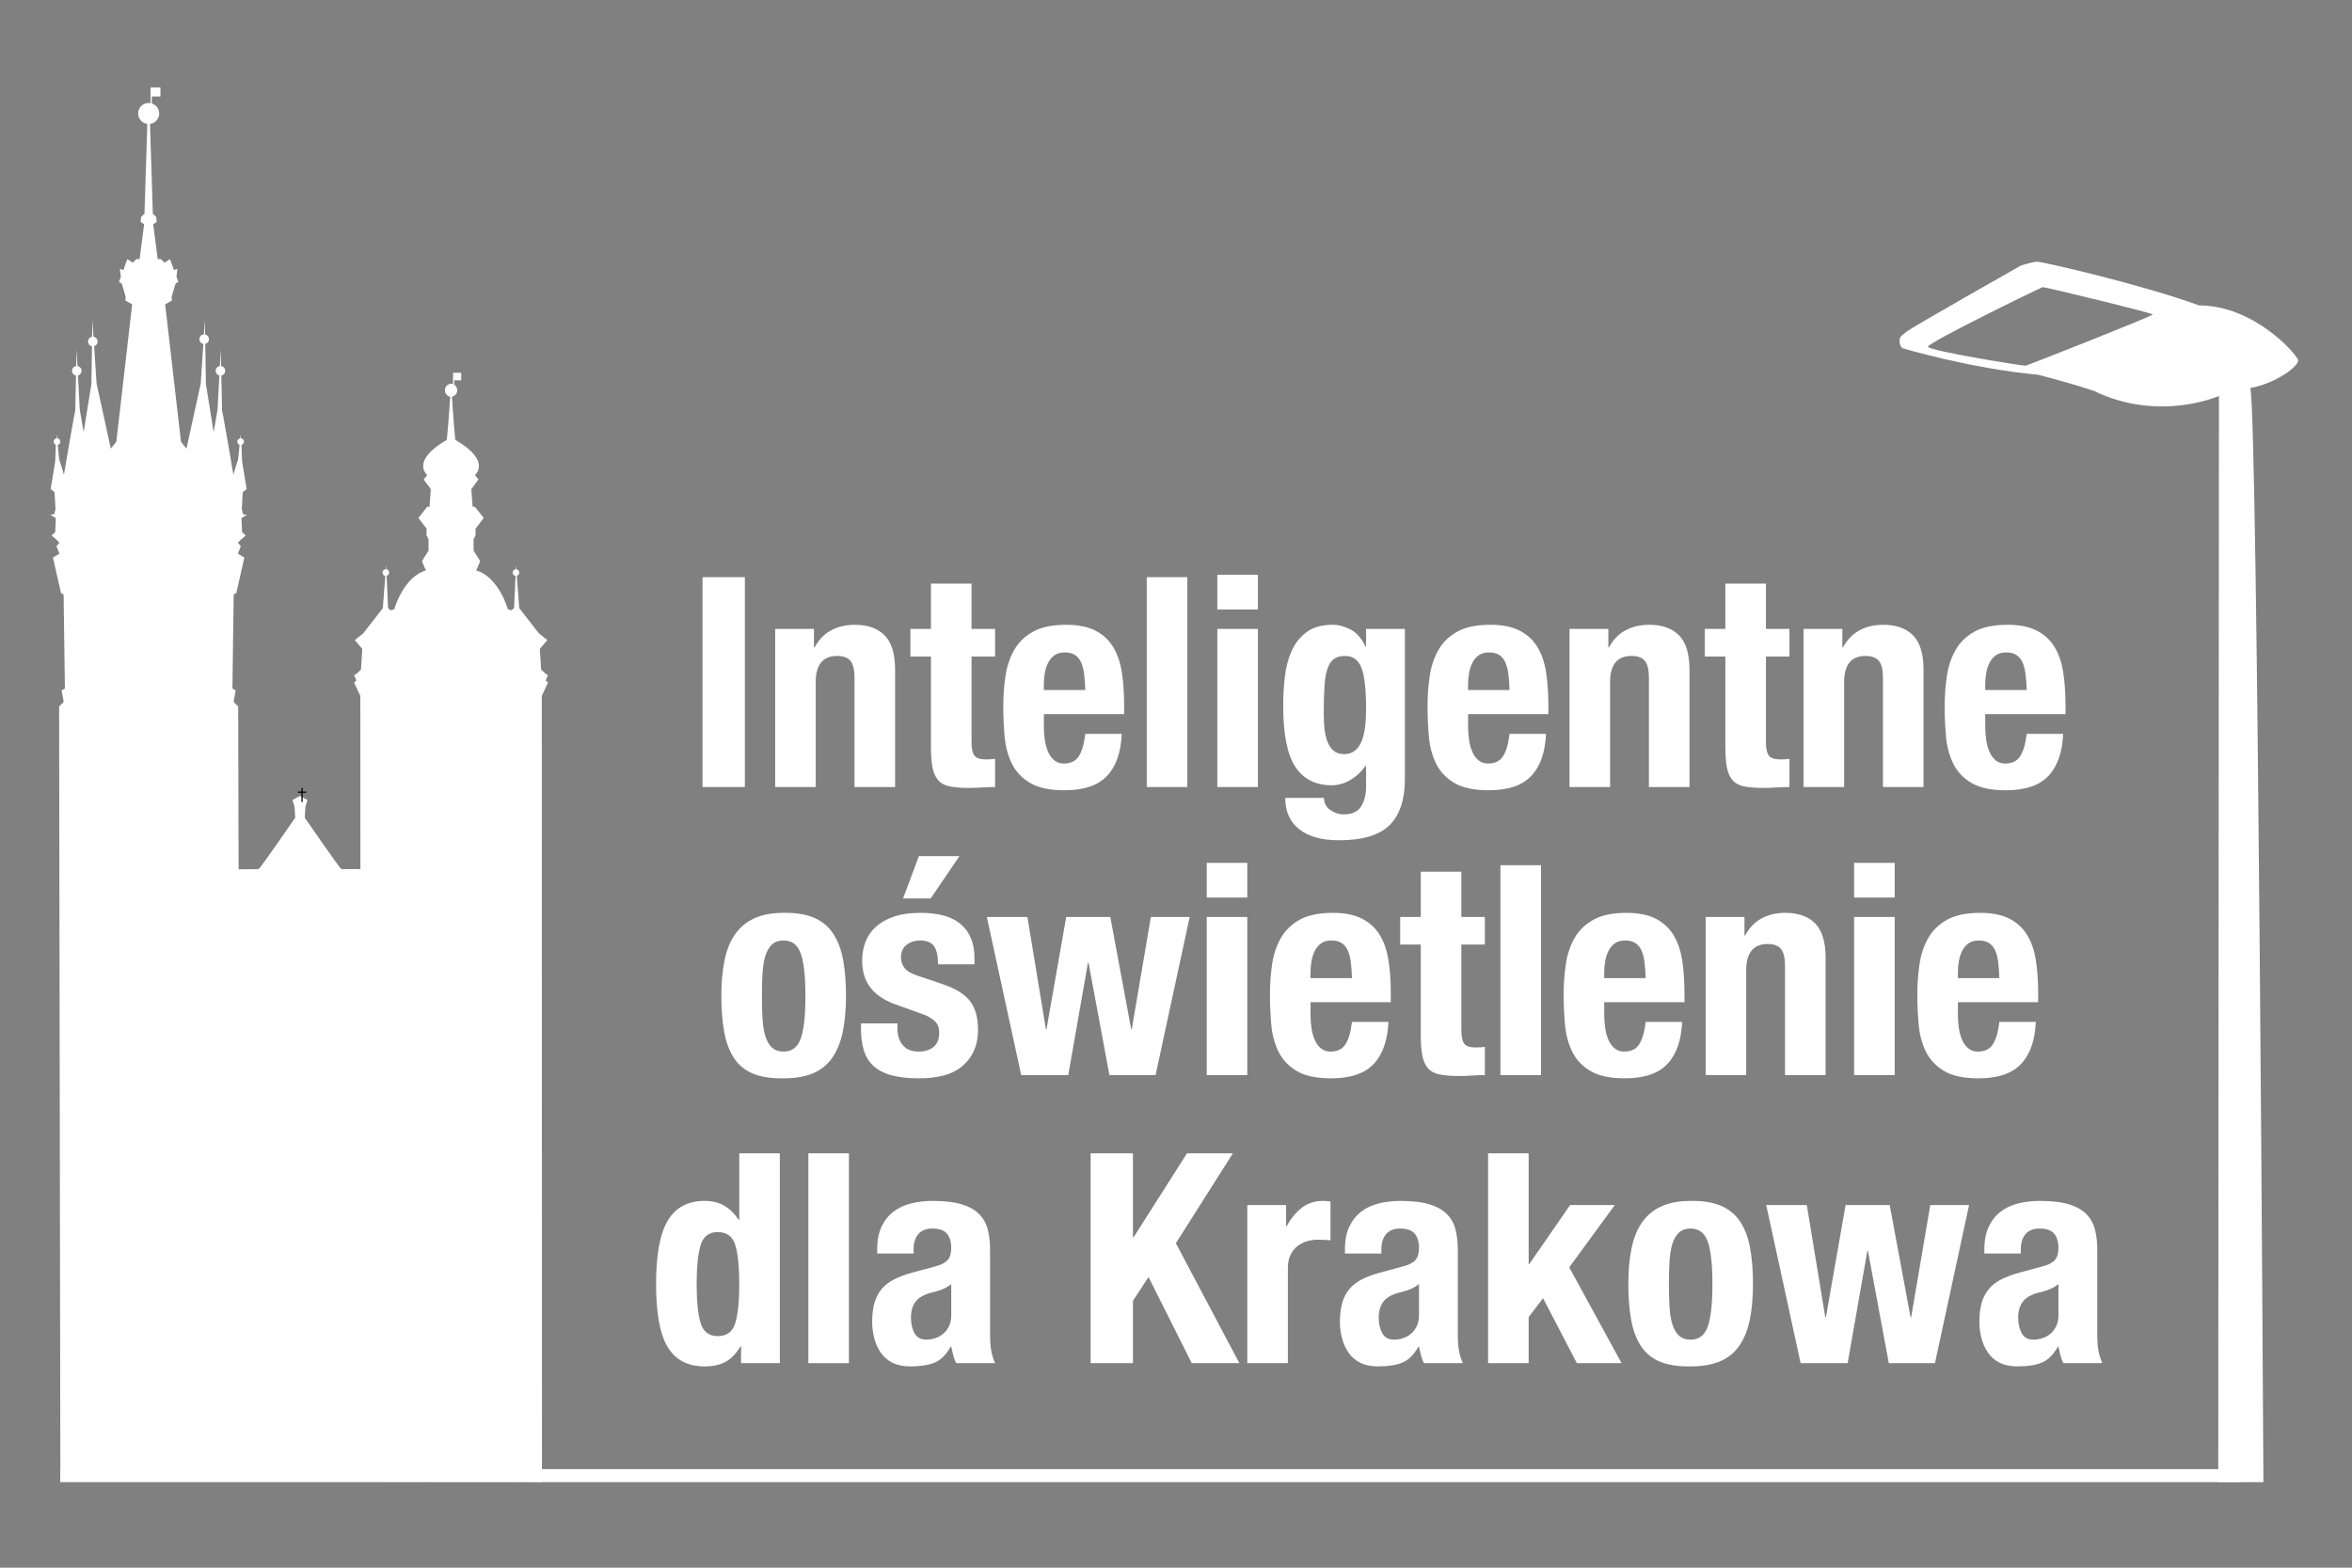 <?xml version="1.0" encoding="UTF-8"?>
<!DOCTYPE svg PUBLIC "-//W3C//DTD SVG 1.1//EN" "http://www.w3.org/Graphics/SVG/1.1/DTD/svg11.dtd">
<svg version="1.1" xmlns="http://www.w3.org/2000/svg" xmlns:xlink="http://www.w3.org/1999/xlink" x="0" y="0" width="480" height="320" viewBox="0, 0, 480, 320">
  <rect x="0" y="0" width="480" height="320" fill="#808080" stroke="none"/>
  <g id="Layer_1">
    <path d="M96.67,144.178" fill-opacity="0" stroke="#000000" stroke-width="1"/>
    <path d="M30.338,25.318 C29.15,25.318 28.187,24.355 28.187,23.167 C28.187,21.979 29.15,21.016 30.338,21.016 C31.526,21.016 32.489,21.979 32.489,23.167 C32.489,24.355 31.526,25.318 30.338,25.318 z" fill="#FFFFFF"/>
    <path d="M12.319,302.307 L12.063,144.215 L12.997,143.282 L12.585,140.931 L13.245,140.535 L12.981,121.33 L12.453,121.066 L10.803,113.807 L12.123,113.015 L11.529,111.497 L12.123,110.771 L11.529,110.177 L10.539,109.319 L11.265,108.593 L11.397,105.755 L10.275,105.095 L11.067,104.963 L11.331,103.908 L11.133,100.476 L10.341,99.816 L11.265,94.206 L11.397,90.774 L11.595,88.662 C11.595,88.662 12.057,93.942 12.123,93.942 C12.189,93.942 13.047,96.912 13.047,96.912 L14.169,90.312 L15.159,84.769 L15.357,83.845 L15.621,71.305 L16.281,83.647 L17.073,88.2 L18.657,78.367 L18.855,65.3 L19.712,78.301 L22.616,91.566 L23.738,90.18 L26.972,62.132 L25.586,61.34 L25.652,60.614 L24.86,57.908 L24.266,57.512 L24.662,56.522 L24.464,54.872 L25.19,55.136 L25.454,54.344 L25.982,52.893 L27.104,53.618 L27.83,52.893 L28.49,52.893 L29.414,45.765 L28.688,45.303 L28.82,44.247 L29.48,43.653 C29.48,43.653 30.074,25.174 30.074,25.108 C30.074,25.042 30.338,21.016 30.338,21.016 C30.338,21.016 30.602,25.042 30.602,25.108 C30.602,25.174 31.196,43.653 31.196,43.653 L31.856,44.247 L31.988,45.303 L31.262,45.765 L32.186,52.893 L32.846,52.893 L33.572,53.618 L34.694,52.893 L35.222,54.344 L35.486,55.136 L36.212,54.872 L36.014,56.522 L36.409,57.512 L35.816,57.908 L35.024,60.614 L35.09,61.34 L33.704,62.132 L36.937,90.18 L38.059,91.566 L40.963,78.301 L41.821,65.3 L42.019,78.367 L43.603,88.2 L44.395,83.647 L45.055,71.305 L45.319,83.845 L45.517,84.769 L46.507,90.312 L47.629,96.912 C47.629,96.912 48.487,93.942 48.553,93.942 C48.619,93.942 49.081,88.662 49.081,88.662 L49.279,90.774 L49.411,94.206 L50.335,99.816 L49.543,100.476 L49.345,103.908 L49.609,104.963 L50.401,105.095 L49.279,105.755 L49.411,108.593 L50.137,109.319 L49.147,110.177 L48.553,110.771 L49.147,111.497 L48.553,113.015 L49.873,113.807 L48.223,121.066 L47.695,121.33 L47.431,140.535 L48.091,140.931 L47.679,143.282 L48.612,144.215 L48.695,177.444 L52.756,177.407 C53.034,177.407 60.251,166.904 60.251,166.904 L60.112,164.683 L59.695,163.296 L61.222,162.463 L62.749,163.296 L62.332,164.683 L62.194,166.904 C62.194,166.904 69.41,177.407 69.688,177.407 L73.553,177.393 L73.535,142.043 L72.269,139.328 L72.736,138.887 L72.269,137.786 L72.802,137.493 L73.668,136.686 L73.935,132.429 L72.403,130.668 L74.135,129.274 L78.131,124.136 L78.797,115.33 L79.197,124.136 L79.73,124.577 L80.463,124.357 C80.463,124.357 82.261,117.825 86.924,116.431 C86.458,115.477 86.125,114.523 86.125,114.523 L87.457,112.394 L87.457,110.046 L87.057,109.312 L87.057,107.918 L85.392,105.716 L87.191,103.441 L87.657,103.441 L87.923,99.845 L86.458,97.864 L87.191,96.983 C87.191,96.983 83.66,94.121 91.187,89.791 C91.52,86.782 92.053,78.343 92.053,78.343 C92.053,78.343 92.586,86.782 92.919,89.791 C100.446,94.121 96.916,96.983 96.916,96.983 L97.649,97.864 L96.183,99.845 L96.45,103.441 L96.916,103.441 L98.714,105.716 L97.049,107.918 L97.049,109.312 L96.649,110.046 L96.649,112.394 L97.982,114.523 C97.982,114.523 97.649,115.477 97.182,116.431 C101.845,117.825 103.644,124.357 103.644,124.357 L104.376,124.577 L104.909,124.136 L105.309,115.33 L105.975,124.136 L109.972,129.274 L111.704,130.668 L110.172,132.429 L110.438,136.686 L111.304,137.493 L111.837,137.786 L111.371,138.887 L111.837,139.328 L110.571,142.043 L110.607,302.535 L107.245,302.448 L12.319,302.307 z" fill="#FFFFFF"/>
    <path d="M18.947,70.693 C18.408,70.693 17.971,70.256 17.971,69.716 C17.971,69.177 18.408,68.74 18.947,68.74 C19.486,68.74 19.924,69.177 19.924,69.716 C19.924,70.256 19.486,70.693 18.947,70.693 z" fill="#FFFFFF"/>
    <path d="M15.669,76.669 C15.13,76.669 14.693,76.232 14.693,75.693 C14.693,75.153 15.13,74.716 15.669,74.716 C16.209,74.716 16.646,75.153 16.646,75.693 C16.646,76.232 16.209,76.669 15.669,76.669 z" fill="#FFFFFF"/>
    <path d="M41.67,70.211 C41.131,70.211 40.693,69.774 40.693,69.234 C40.693,68.695 41.131,68.258 41.67,68.258 C42.209,68.258 42.647,68.695 42.647,69.234 C42.647,69.774 42.209,70.211 41.67,70.211 z" fill="#FFFFFF"/>
    <path d="M44.989,76.669 C44.449,76.669 44.012,76.232 44.012,75.693 C44.012,75.153 44.449,74.716 44.989,74.716 C45.528,74.716 45.965,75.153 45.965,75.693 C45.965,76.232 45.528,76.669 44.989,76.669 z" fill="#FFFFFF"/>
    <path d="M11.636,90.835 C11.259,90.835 10.953,90.529 10.953,90.152 C10.953,89.775 11.259,89.469 11.636,89.469 C12.014,89.469 12.319,89.775 12.319,90.152 C12.319,90.529 12.014,90.835 11.636,90.835 z" fill="#FFFFFF"/>
    <path d="M48.712,89.602 C49.016,89.378 49.444,89.444 49.667,89.748 C49.89,90.052 49.825,90.479 49.521,90.702 C49.217,90.926 48.789,90.86 48.566,90.556 C48.343,90.252 48.408,89.825 48.712,89.602 z" fill="#FFFFFF"/>
    <path d="M104.891,116.322 C105.195,116.099 105.623,116.164 105.846,116.468 C106.069,116.772 106.004,117.2 105.7,117.423 C105.396,117.647 104.969,117.581 104.745,117.277 C104.522,116.973 104.587,116.546 104.891,116.322 z" fill="#FFFFFF"/>
    <path d="M79.145,116.322 C78.841,116.099 78.414,116.164 78.19,116.468 C77.967,116.772 78.032,117.2 78.336,117.423 C78.64,117.647 79.068,117.581 79.291,117.277 C79.515,116.973 79.449,116.546 79.145,116.322 z" fill="#FFFFFF"/>
    <path d="M92.053,80.99 C91.361,80.99 90.799,80.397 90.799,79.666 C90.799,78.935 91.361,78.342 92.053,78.342 C92.746,78.342 93.307,78.935 93.307,79.666 C93.307,80.397 92.746,80.99 92.053,80.99 z" fill="#FFFFFF"/>
    <g>
      <path d="M61.144,162.402 L61.144,155.532" fill="#FFFFFF"/>
      <path d="M63.267,157.922 L59.177,157.922" fill="#FFFFFF"/>
    </g>
    <path d="M58.675,158.29 L63.769,158.132" fill="#FFFFFF"/>
    <path d="M-12.804,280.956" fill="#000000"/>
    <path d="M141.17,205.821" fill="#000000"/>
    <path d="M415.795,53.423 C416.877,53.423 437.25,58.11 448.788,62.347 C460.056,62.347 468.62,72.263 468.98,73.435 C469.341,74.606 464.654,78.212 459.245,79.204 C460.777,84.342 461.92,302.535 461.92,302.535 L452.706,302.535 L452.845,80.826 C452.845,80.826 440.675,86.235 427.424,79.835 C423.277,78.393 418.319,77.131 415.976,76.5 C402.184,75.238 388.301,71.091 388.301,71.091 C388.301,71.091 387.67,70.73 387.67,69.649 C387.67,68.567 388.121,68.567 389.023,67.756 C389.924,66.944 412.37,54.234 412.37,54.234 C412.37,54.234 414.714,53.423 415.795,53.423 z M416.899,58.608 C416.534,58.658 393.371,69.966 393.461,70.778 C393.551,71.589 412.966,74.725 413.383,74.654 C413.8,74.583 439.296,64.527 439.344,64.197 C439.381,63.9 417.263,58.558 416.899,58.608 z" fill="#FFFFFF"/>
    <path d="M143.372,160.652 L152.012,160.652 L152.012,117.812 L143.372,117.812 z" fill="#FFFFFF"/>
    <path d="M158.192,128.372 L158.192,160.652 L166.472,160.652 L166.472,139.232 Q166.472,133.892 170.852,133.892 Q172.712,133.892 173.552,134.882 Q174.392,135.872 174.392,138.392 L174.392,160.652 L182.672,160.652 L182.672,136.712 Q182.672,131.852 180.542,129.692 Q178.412,127.532 174.452,127.532 Q171.752,127.532 169.652,128.642 Q167.552,129.752 166.232,132.152 L166.112,132.152 L166.112,128.372 z" fill="#FFFFFF"/>
    <path d="M189.992,119.132 L189.992,128.372 L185.792,128.372 L185.792,134.012 L189.992,134.012 L189.992,152.492 Q189.992,154.952 190.292,156.572 Q190.592,158.192 191.402,159.182 Q192.212,160.172 193.742,160.502 Q195.272,160.832 197.672,160.832 Q199.112,160.832 200.402,160.742 Q201.692,160.652 203.072,160.652 L203.072,154.892 Q202.652,154.952 202.172,154.982 Q201.692,155.012 201.212,155.012 Q199.412,155.012 198.842,154.202 Q198.272,153.392 198.272,151.472 L198.272,134.012 L203.072,134.012 L203.072,128.372 L198.272,128.372 L198.272,119.132 z" fill="#FFFFFF"/>
    <path d="M221.492,140.852 L213.032,140.852 L213.032,139.592 Q213.032,138.452 213.242,137.312 Q213.452,136.172 213.932,135.242 Q214.412,134.312 215.222,133.742 Q216.032,133.172 217.292,133.172 Q218.552,133.172 219.362,133.682 Q220.172,134.192 220.622,135.182 Q221.072,136.172 221.252,137.582 Q221.432,138.992 221.492,140.852 z M213.032,145.772 L229.412,145.772 L229.412,143.912 Q229.412,140.192 228.932,137.162 Q228.452,134.132 227.132,132.002 Q225.812,129.872 223.502,128.702 Q221.192,127.532 217.592,127.532 Q213.392,127.532 210.872,128.912 Q208.352,130.292 207.002,132.632 Q205.652,134.972 205.202,137.972 Q204.752,140.972 204.752,144.212 Q204.752,147.272 205.022,150.332 Q205.292,153.392 206.492,155.852 Q207.692,158.312 210.212,159.812 Q212.732,161.312 217.232,161.312 Q223.172,161.312 225.932,158.372 Q228.692,155.432 228.932,149.792 L221.492,149.792 Q221.132,152.852 220.172,154.352 Q219.212,155.852 217.112,155.852 Q215.972,155.852 215.192,155.222 Q214.412,154.592 213.932,153.542 Q213.452,152.492 213.242,151.142 Q213.032,149.792 213.032,148.352 z" fill="#FFFFFF"/>
    <path d="M234.032,117.812 L234.032,160.652 L242.312,160.652 L242.312,117.812 z" fill="#FFFFFF"/>
    <path d="M248.432,117.332 L248.432,124.412 L256.712,124.412 L256.712,117.332 z M248.432,128.372 L248.432,160.652 L256.712,160.652 L256.712,128.372 z" fill="#FFFFFF"/>
    <path d="M270.152,145.532 Q270.152,142.292 270.302,140.042 Q270.452,137.792 270.932,136.442 Q271.412,135.092 272.252,134.492 Q273.092,133.892 274.472,133.892 Q276.932,133.892 277.862,136.352 Q278.792,138.812 278.792,144.692 Q278.792,146.732 278.582,148.442 Q278.372,150.152 277.862,151.352 Q277.352,152.552 276.482,153.242 Q275.612,153.932 274.292,153.932 Q272.972,153.932 272.162,153.242 Q271.352,152.552 270.902,151.382 Q270.452,150.212 270.302,148.712 Q270.152,147.212 270.152,145.532 z M286.712,128.372 L278.792,128.372 L278.792,131.972 L278.672,131.972 Q277.472,129.452 275.612,128.492 Q273.752,127.532 272.012,127.532 Q268.652,127.532 266.642,129.032 Q264.632,130.532 263.582,132.902 Q262.532,135.272 262.202,138.212 Q261.872,141.152 261.872,143.972 Q261.872,152.792 264.362,156.542 Q266.852,160.292 271.772,160.292 Q273.752,160.292 275.582,159.212 Q277.412,158.132 278.672,156.332 L278.792,156.332 L278.792,160.592 Q278.792,162.992 277.772,164.612 Q276.752,166.232 274.232,166.232 Q273.452,166.232 272.762,165.992 Q272.072,165.752 271.472,165.332 Q270.212,164.432 270.212,162.872 L262.292,162.872 Q262.292,167.012 265.142,169.262 Q267.992,171.512 273.272,171.512 Q280.532,171.512 283.622,168.392 Q286.712,165.272 286.712,159.032 z" fill="#FFFFFF"/>
    <path d="M308.072,140.852 L299.612,140.852 L299.612,139.592 Q299.612,138.452 299.822,137.312 Q300.032,136.172 300.512,135.242 Q300.992,134.312 301.802,133.742 Q302.612,133.172 303.872,133.172 Q305.132,133.172 305.942,133.682 Q306.752,134.192 307.202,135.182 Q307.652,136.172 307.832,137.582 Q308.012,138.992 308.072,140.852 z M299.612,145.772 L315.992,145.772 L315.992,143.912 Q315.992,140.192 315.512,137.162 Q315.032,134.132 313.712,132.002 Q312.392,129.872 310.082,128.702 Q307.772,127.532 304.172,127.532 Q299.972,127.532 297.452,128.912 Q294.932,130.292 293.582,132.632 Q292.232,134.972 291.782,137.972 Q291.332,140.972 291.332,144.212 Q291.332,147.272 291.602,150.332 Q291.872,153.392 293.072,155.852 Q294.272,158.312 296.792,159.812 Q299.312,161.312 303.812,161.312 Q309.752,161.312 312.512,158.372 Q315.272,155.432 315.512,149.792 L308.072,149.792 Q307.712,152.852 306.752,154.352 Q305.792,155.852 303.692,155.852 Q302.552,155.852 301.772,155.222 Q300.992,154.592 300.512,153.542 Q300.032,152.492 299.822,151.142 Q299.612,149.792 299.612,148.352 z" fill="#FFFFFF"/>
    <path d="M320.312,128.372 L320.312,160.652 L328.592,160.652 L328.592,139.232 Q328.592,133.892 332.972,133.892 Q334.832,133.892 335.672,134.882 Q336.512,135.872 336.512,138.392 L336.512,160.652 L344.792,160.652 L344.792,136.712 Q344.792,131.852 342.662,129.692 Q340.532,127.532 336.572,127.532 Q333.872,127.532 331.772,128.642 Q329.672,129.752 328.352,132.152 L328.232,132.152 L328.232,128.372 z" fill="#FFFFFF"/>
    <path d="M352.112,119.132 L352.112,128.372 L347.912,128.372 L347.912,134.012 L352.112,134.012 L352.112,152.492 Q352.112,154.952 352.412,156.572 Q352.712,158.192 353.522,159.182 Q354.332,160.172 355.862,160.502 Q357.392,160.832 359.792,160.832 Q361.232,160.832 362.522,160.742 Q363.812,160.652 365.192,160.652 L365.192,154.892 Q364.772,154.952 364.292,154.982 Q363.812,155.012 363.332,155.012 Q361.532,155.012 360.962,154.202 Q360.392,153.392 360.392,151.472 L360.392,134.012 L365.192,134.012 L365.192,128.372 L360.392,128.372 L360.392,119.132 z" fill="#FFFFFF"/>
    <path d="M368.072,128.372 L368.072,160.652 L376.352,160.652 L376.352,139.232 Q376.352,133.892 380.732,133.892 Q382.592,133.892 383.432,134.882 Q384.272,135.872 384.272,138.392 L384.272,160.652 L392.552,160.652 L392.552,136.712 Q392.552,131.852 390.422,129.692 Q388.292,127.532 384.332,127.532 Q381.632,127.532 379.532,128.642 Q377.432,129.752 376.112,132.152 L375.992,132.152 L375.992,128.372 z" fill="#FFFFFF"/>
    <path d="M413.612,140.852 L405.152,140.852 L405.152,139.592 Q405.152,138.452 405.362,137.312 Q405.572,136.172 406.052,135.242 Q406.532,134.312 407.342,133.742 Q408.152,133.172 409.412,133.172 Q410.672,133.172 411.482,133.682 Q412.292,134.192 412.742,135.182 Q413.192,136.172 413.372,137.582 Q413.552,138.992 413.612,140.852 z M405.152,145.772 L421.532,145.772 L421.532,143.912 Q421.532,140.192 421.052,137.162 Q420.572,134.132 419.252,132.002 Q417.932,129.872 415.622,128.702 Q413.312,127.532 409.712,127.532 Q405.512,127.532 402.992,128.912 Q400.472,130.292 399.122,132.632 Q397.772,134.972 397.322,137.972 Q396.872,140.972 396.872,144.212 Q396.872,147.272 397.142,150.332 Q397.412,153.392 398.612,155.852 Q399.812,158.312 402.332,159.812 Q404.852,161.312 409.352,161.312 Q415.292,161.312 418.052,158.372 Q420.812,155.432 421.052,149.792 L413.612,149.792 Q413.252,152.852 412.292,154.352 Q411.332,155.852 409.232,155.852 Q408.092,155.852 407.312,155.222 Q406.532,154.592 406.052,153.542 Q405.572,152.492 405.362,151.142 Q405.152,149.792 405.152,148.352 z" fill="#FFFFFF"/>
    <path d="M155.492,203.312 Q155.492,200.852 155.612,198.752 Q155.732,196.652 156.182,195.152 Q156.632,193.652 157.532,192.812 Q158.432,191.972 159.932,191.972 Q162.452,191.972 163.412,194.612 Q164.372,197.252 164.372,203.312 Q164.372,209.372 163.412,212.012 Q162.452,214.652 159.932,214.652 Q158.432,214.652 157.532,213.812 Q156.632,212.972 156.182,211.472 Q155.732,209.972 155.612,207.872 Q155.492,205.772 155.492,203.312 z M147.212,203.312 Q147.212,207.512 147.812,210.722 Q148.412,213.932 149.852,216.062 Q151.292,218.192 153.752,219.182 Q156.212,220.172 159.932,220.112 Q163.472,220.112 165.902,219.092 Q168.332,218.072 169.832,215.942 Q171.332,213.812 171.992,210.632 Q172.652,207.452 172.652,203.312 Q172.652,199.052 172.052,195.872 Q171.452,192.692 170.012,190.532 Q168.572,188.372 166.112,187.322 Q163.652,186.272 159.932,186.332 Q156.392,186.332 153.962,187.442 Q151.532,188.552 150.032,190.682 Q148.532,192.812 147.872,195.992 Q147.212,199.172 147.212,203.312 z" fill="#FFFFFF"/>
    <path d="M183.152,209.972 Q183.152,212.072 184.262,213.362 Q185.372,214.652 187.472,214.652 Q189.392,214.652 190.532,213.692 Q191.672,212.732 191.672,210.812 Q191.672,209.252 190.772,208.442 Q189.872,207.632 188.672,207.152 L182.852,205.052 Q179.432,203.852 177.692,201.662 Q175.952,199.472 175.952,196.052 Q175.952,194.072 176.612,192.302 Q177.272,190.532 178.712,189.212 Q180.152,187.892 182.402,187.112 Q184.652,186.332 187.832,186.332 Q193.472,186.332 196.172,188.732 Q198.872,191.132 198.872,195.512 L198.872,196.832 L191.432,196.832 Q191.432,194.312 190.622,193.142 Q189.812,191.972 187.772,191.972 Q186.212,191.972 185.042,192.842 Q183.872,193.712 183.872,195.452 Q183.872,196.652 184.622,197.612 Q185.372,198.572 187.472,199.232 L192.452,200.912 Q196.352,202.232 197.972,204.362 Q199.592,206.492 199.592,210.152 Q199.592,212.732 198.692,214.622 Q197.792,216.512 196.202,217.772 Q194.612,219.032 192.422,219.572 Q190.232,220.112 187.592,220.112 Q184.112,220.112 181.802,219.452 Q179.492,218.792 178.142,217.472 Q176.792,216.152 176.252,214.262 Q175.712,212.372 175.712,210.032 L175.712,208.892 L183.152,208.892 z M195.812,174.752 L189.932,183.392 L184.292,183.392 L187.532,174.752 z" fill="#FFFFFF"/>
    <path d="M201.392,187.172 L208.412,219.452 L218.012,219.452 L222.032,196.532 L222.152,196.532 L226.412,219.452 L235.832,219.452 L242.792,187.172 L234.872,187.172 L230.972,210.092 L230.852,210.092 L226.592,187.172 L217.592,187.172 L213.572,210.092 L213.452,210.092 L209.672,187.172 z" fill="#FFFFFF"/>
    <path d="M246.272,176.132 L246.272,183.212 L254.552,183.212 L254.552,176.132 z M246.272,187.172 L246.272,219.452 L254.552,219.452 L254.552,187.172 z" fill="#FFFFFF"/>
    <path d="M275.912,199.652 L267.452,199.652 L267.452,198.392 Q267.452,197.252 267.662,196.112 Q267.872,194.972 268.352,194.042 Q268.832,193.112 269.642,192.542 Q270.452,191.972 271.712,191.972 Q272.972,191.972 273.782,192.482 Q274.592,192.992 275.042,193.982 Q275.492,194.972 275.672,196.382 Q275.852,197.792 275.912,199.652 z M267.452,204.572 L283.832,204.572 L283.832,202.712 Q283.832,198.992 283.352,195.962 Q282.872,192.932 281.552,190.802 Q280.232,188.672 277.922,187.502 Q275.612,186.332 272.012,186.332 Q267.812,186.332 265.292,187.712 Q262.772,189.092 261.422,191.432 Q260.072,193.772 259.622,196.772 Q259.172,199.772 259.172,203.012 Q259.172,206.072 259.442,209.132 Q259.712,212.192 260.912,214.652 Q262.112,217.112 264.632,218.612 Q267.152,220.112 271.652,220.112 Q277.592,220.112 280.352,217.172 Q283.112,214.232 283.352,208.592 L275.912,208.592 Q275.552,211.652 274.592,213.152 Q273.632,214.652 271.532,214.652 Q270.392,214.652 269.612,214.022 Q268.832,213.392 268.352,212.342 Q267.872,211.292 267.662,209.942 Q267.452,208.592 267.452,207.152 z" fill="#FFFFFF"/>
    <path d="M289.952,177.932 L289.952,187.172 L285.752,187.172 L285.752,192.812 L289.952,192.812 L289.952,211.292 Q289.952,213.752 290.252,215.372 Q290.552,216.992 291.362,217.982 Q292.172,218.972 293.702,219.302 Q295.232,219.632 297.632,219.632 Q299.072,219.632 300.362,219.542 Q301.652,219.452 303.032,219.452 L303.032,213.692 Q302.612,213.752 302.132,213.782 Q301.652,213.812 301.172,213.812 Q299.372,213.812 298.802,213.002 Q298.232,212.192 298.232,210.272 L298.232,192.812 L303.032,192.812 L303.032,187.172 L298.232,187.172 L298.232,177.932 z" fill="#FFFFFF"/>
    <path d="M306.212,176.612 L306.212,219.452 L314.492,219.452 L314.492,176.612 z" fill="#FFFFFF"/>
    <path d="M335.852,199.652 L327.392,199.652 L327.392,198.392 Q327.392,197.252 327.602,196.112 Q327.812,194.972 328.292,194.042 Q328.772,193.112 329.582,192.542 Q330.392,191.972 331.652,191.972 Q332.912,191.972 333.722,192.482 Q334.532,192.992 334.982,193.982 Q335.432,194.972 335.612,196.382 Q335.792,197.792 335.852,199.652 z M327.392,204.572 L343.772,204.572 L343.772,202.712 Q343.772,198.992 343.292,195.962 Q342.812,192.932 341.492,190.802 Q340.172,188.672 337.862,187.502 Q335.552,186.332 331.952,186.332 Q327.752,186.332 325.232,187.712 Q322.712,189.092 321.362,191.432 Q320.012,193.772 319.562,196.772 Q319.112,199.772 319.112,203.012 Q319.112,206.072 319.382,209.132 Q319.652,212.192 320.852,214.652 Q322.052,217.112 324.572,218.612 Q327.092,220.112 331.592,220.112 Q337.532,220.112 340.292,217.172 Q343.052,214.232 343.292,208.592 L335.852,208.592 Q335.492,211.652 334.532,213.152 Q333.572,214.652 331.472,214.652 Q330.332,214.652 329.552,214.022 Q328.772,213.392 328.292,212.342 Q327.812,211.292 327.602,209.942 Q327.392,208.592 327.392,207.152 z" fill="#FFFFFF"/>
    <path d="M348.092,187.172 L348.092,219.452 L356.372,219.452 L356.372,198.032 Q356.372,192.692 360.752,192.692 Q362.612,192.692 363.452,193.682 Q364.292,194.672 364.292,197.192 L364.292,219.452 L372.572,219.452 L372.572,195.512 Q372.572,190.652 370.442,188.492 Q368.312,186.332 364.352,186.332 Q361.652,186.332 359.552,187.442 Q357.452,188.552 356.132,190.952 L356.012,190.952 L356.012,187.172 z" fill="#FFFFFF"/>
    <path d="M378.392,176.132 L378.392,183.212 L386.672,183.212 L386.672,176.132 z M378.392,187.172 L378.392,219.452 L386.672,219.452 L386.672,187.172 z" fill="#FFFFFF"/>
    <path d="M408.032,199.652 L399.572,199.652 L399.572,198.392 Q399.572,197.252 399.782,196.112 Q399.992,194.972 400.472,194.042 Q400.952,193.112 401.762,192.542 Q402.572,191.972 403.832,191.972 Q405.092,191.972 405.902,192.482 Q406.712,192.992 407.162,193.982 Q407.612,194.972 407.792,196.382 Q407.972,197.792 408.032,199.652 z M399.572,204.572 L415.952,204.572 L415.952,202.712 Q415.952,198.992 415.472,195.962 Q414.992,192.932 413.672,190.802 Q412.352,188.672 410.042,187.502 Q407.732,186.332 404.132,186.332 Q399.932,186.332 397.412,187.712 Q394.892,189.092 393.542,191.432 Q392.192,193.772 391.742,196.772 Q391.292,199.772 391.292,203.012 Q391.292,206.072 391.562,209.132 Q391.832,212.192 393.032,214.652 Q394.232,217.112 396.752,218.612 Q399.272,220.112 403.772,220.112 Q409.712,220.112 412.472,217.172 Q415.232,214.232 415.472,208.592 L408.032,208.592 Q407.672,211.652 406.712,213.152 Q405.752,214.652 403.652,214.652 Q402.512,214.652 401.732,214.022 Q400.952,213.392 400.472,212.342 Q399.992,211.292 399.782,209.942 Q399.572,208.592 399.572,207.152 z" fill="#FFFFFF"/>
    <path d="M151.232,274.832 L151.232,278.252 L159.152,278.252 L159.152,235.412 L150.872,235.412 L150.872,248.972 L150.752,248.972 Q149.432,247.052 147.782,246.092 Q146.132,245.132 143.792,245.132 Q138.692,245.132 136.292,249.122 Q133.892,253.112 133.892,262.112 Q133.892,271.112 136.292,275.012 Q138.692,278.912 143.792,278.912 Q146.312,278.912 148.022,278.012 Q149.732,277.112 151.112,274.832 z M142.172,262.112 Q142.172,256.832 142.982,254.162 Q143.792,251.492 146.492,251.492 Q149.252,251.492 150.062,254.162 Q150.872,256.832 150.872,262.112 Q150.872,267.392 150.062,270.062 Q149.252,272.732 146.492,272.732 Q143.792,272.732 142.982,270.062 Q142.172,267.392 142.172,262.112 z" fill="#FFFFFF"/>
    <path d="M164.972,235.412 L164.972,278.252 L173.252,278.252 L173.252,235.412 z" fill="#FFFFFF"/>
    <path d="M194.132,262.112 L194.132,268.472 Q194.132,269.792 193.652,270.752 Q193.172,271.712 192.422,272.312 Q191.672,272.912 190.772,273.182 Q189.872,273.452 189.032,273.452 Q187.352,273.452 186.632,272.132 Q185.912,270.812 185.912,268.952 Q185.912,266.792 186.992,265.532 Q188.072,264.272 190.592,263.732 Q191.372,263.552 192.332,263.162 Q193.292,262.772 194.132,262.112 z M179.012,255.872 L186.452,255.872 L186.452,254.972 Q186.452,253.052 187.412,251.912 Q188.372,250.772 190.292,250.772 Q192.392,250.772 193.262,251.822 Q194.132,252.872 194.132,254.732 Q194.132,256.352 193.412,257.192 Q192.692,258.032 190.832,258.512 L186.152,259.772 Q183.992,260.372 182.462,261.152 Q180.932,261.932 179.942,263.102 Q178.952,264.272 178.472,265.922 Q177.992,267.572 177.992,269.852 Q177.992,271.472 178.412,273.122 Q178.832,274.772 179.732,276.092 Q180.632,277.412 182.132,278.162 Q183.632,278.912 185.792,278.912 Q188.792,278.912 190.682,278.162 Q192.572,277.412 194.012,274.892 L194.132,274.892 Q194.312,275.732 194.522,276.602 Q194.732,277.472 195.152,278.252 L203.072,278.252 Q202.472,276.812 202.262,275.552 Q202.052,274.292 202.052,272.012 L202.052,255.032 Q202.052,252.872 201.602,251.042 Q201.152,249.212 199.892,247.892 Q198.632,246.572 196.352,245.852 Q194.072,245.132 190.352,245.132 Q188.012,245.132 185.942,245.642 Q183.872,246.152 182.342,247.322 Q180.812,248.492 179.912,250.382 Q179.012,252.272 179.012,255.092 z" fill="#FFFFFF"/>
    <path d="M231.212,235.412 L222.572,235.412 L222.572,278.252 L231.212,278.252 L231.212,265.532 L234.392,260.672 L243.212,278.252 L252.932,278.252 L239.972,253.772 L251.612,235.412 L242.252,235.412 L231.332,252.572 L231.212,252.572 z" fill="#FFFFFF"/>
    <path d="M254.552,245.972 L254.552,278.252 L262.832,278.252 L262.832,258.872 Q262.832,257.252 263.372,256.142 Q263.912,255.032 264.812,254.342 Q265.712,253.652 266.792,253.352 Q267.872,253.052 268.952,253.052 Q269.612,253.052 270.242,253.082 Q270.872,253.112 271.532,253.172 L271.532,245.252 Q271.172,245.192 270.782,245.162 Q270.392,245.132 270.032,245.132 Q267.452,245.132 265.652,246.542 Q263.852,247.952 262.592,250.292 L262.472,250.292 L262.472,245.972 z" fill="#FFFFFF"/>
    <path d="M289.592,262.112 L289.592,268.472 Q289.592,269.792 289.112,270.752 Q288.632,271.712 287.882,272.312 Q287.132,272.912 286.232,273.182 Q285.332,273.452 284.492,273.452 Q282.812,273.452 282.092,272.132 Q281.372,270.812 281.372,268.952 Q281.372,266.792 282.452,265.532 Q283.532,264.272 286.052,263.732 Q286.832,263.552 287.792,263.162 Q288.752,262.772 289.592,262.112 z M274.472,255.872 L281.912,255.872 L281.912,254.972 Q281.912,253.052 282.872,251.912 Q283.832,250.772 285.752,250.772 Q287.852,250.772 288.722,251.822 Q289.592,252.872 289.592,254.732 Q289.592,256.352 288.872,257.192 Q288.152,258.032 286.292,258.512 L281.612,259.772 Q279.452,260.372 277.922,261.152 Q276.392,261.932 275.402,263.102 Q274.412,264.272 273.932,265.922 Q273.452,267.572 273.452,269.852 Q273.452,271.472 273.872,273.122 Q274.292,274.772 275.192,276.092 Q276.092,277.412 277.592,278.162 Q279.092,278.912 281.252,278.912 Q284.252,278.912 286.142,278.162 Q288.032,277.412 289.472,274.892 L289.592,274.892 Q289.772,275.732 289.982,276.602 Q290.192,277.472 290.612,278.252 L298.532,278.252 Q297.932,276.812 297.722,275.552 Q297.512,274.292 297.512,272.012 L297.512,255.032 Q297.512,252.872 297.062,251.042 Q296.612,249.212 295.352,247.892 Q294.092,246.572 291.812,245.852 Q289.532,245.132 285.812,245.132 Q283.472,245.132 281.402,245.642 Q279.332,246.152 277.802,247.322 Q276.272,248.492 275.372,250.382 Q274.472,252.272 274.472,255.092 z" fill="#FFFFFF"/>
    <path d="M311.972,235.412 L303.692,235.412 L303.692,278.252 L311.972,278.252 L311.972,268.832 L314.912,264.992 L321.812,278.252 L330.932,278.252 L320.252,258.692 L329.552,245.972 L320.432,245.972 L312.092,258.032 L311.972,258.032 z" fill="#FFFFFF"/>
    <path d="M340.592,262.112 Q340.592,259.652 340.712,257.552 Q340.832,255.452 341.282,253.952 Q341.732,252.452 342.632,251.612 Q343.532,250.772 345.032,250.772 Q347.552,250.772 348.512,253.412 Q349.472,256.052 349.472,262.112 Q349.472,268.172 348.512,270.812 Q347.552,273.452 345.032,273.452 Q343.532,273.452 342.632,272.612 Q341.732,271.772 341.282,270.272 Q340.832,268.772 340.712,266.672 Q340.592,264.572 340.592,262.112 z M332.312,262.112 Q332.312,266.312 332.912,269.522 Q333.512,272.732 334.952,274.862 Q336.392,276.992 338.852,277.982 Q341.312,278.972 345.032,278.912 Q348.572,278.912 351.002,277.892 Q353.432,276.872 354.932,274.742 Q356.432,272.612 357.092,269.432 Q357.752,266.252 357.752,262.112 Q357.752,257.852 357.152,254.672 Q356.552,251.492 355.112,249.332 Q353.672,247.172 351.212,246.122 Q348.752,245.072 345.032,245.132 Q341.492,245.132 339.062,246.242 Q336.632,247.352 335.132,249.482 Q333.632,251.612 332.972,254.792 Q332.312,257.972 332.312,262.112 z" fill="#FFFFFF"/>
    <path d="M360.452,245.972 L367.472,278.252 L377.072,278.252 L381.092,255.332 L381.212,255.332 L385.472,278.252 L394.892,278.252 L401.852,245.972 L393.932,245.972 L390.032,268.892 L389.912,268.892 L385.652,245.972 L376.652,245.972 L372.632,268.892 L372.512,268.892 L368.732,245.972 z" fill="#FFFFFF"/>
    <path d="M420.092,262.112 L420.092,268.472 Q420.092,269.792 419.612,270.752 Q419.132,271.712 418.382,272.312 Q417.632,272.912 416.732,273.182 Q415.832,273.452 414.992,273.452 Q413.312,273.452 412.592,272.132 Q411.872,270.812 411.872,268.952 Q411.872,266.792 412.952,265.532 Q414.032,264.272 416.552,263.732 Q417.332,263.552 418.292,263.162 Q419.252,262.772 420.092,262.112 z M404.972,255.872 L412.412,255.872 L412.412,254.972 Q412.412,253.052 413.372,251.912 Q414.332,250.772 416.252,250.772 Q418.352,250.772 419.222,251.822 Q420.092,252.872 420.092,254.732 Q420.092,256.352 419.372,257.192 Q418.652,258.032 416.792,258.512 L412.112,259.772 Q409.952,260.372 408.422,261.152 Q406.892,261.932 405.902,263.102 Q404.912,264.272 404.432,265.922 Q403.952,267.572 403.952,269.852 Q403.952,271.472 404.372,273.122 Q404.792,274.772 405.692,276.092 Q406.592,277.412 408.092,278.162 Q409.592,278.912 411.752,278.912 Q414.752,278.912 416.642,278.162 Q418.532,277.412 419.972,274.892 L420.092,274.892 Q420.272,275.732 420.482,276.602 Q420.692,277.472 421.112,278.252 L429.032,278.252 Q428.432,276.812 428.222,275.552 Q428.012,274.292 428.012,272.012 L428.012,255.032 Q428.012,252.872 427.562,251.042 Q427.112,249.212 425.852,247.892 Q424.592,246.572 422.312,245.852 Q420.032,245.132 416.312,245.132 Q413.972,245.132 411.902,245.642 Q409.832,246.152 408.302,247.322 Q406.772,248.492 405.872,250.382 Q404.972,252.272 404.972,255.092 z" fill="#FFFFFF"/>
    <path d="M12.309,299.883 L457.33,299.883 L457.33,302.535 L12.309,302.535 L12.309,299.883 z" fill="#FFFFFF"/>
    <g>
      <path d="M61.644,163.703 L61.644,160.848" fill="#FFFFFF"/>
      <path d="M61.644,163.703 L61.644,160.848" fill-opacity="0" stroke="#000000" stroke-width="0.25"/>
    </g>
    <g>
      <path d="M62.47,161.698 L60.819,161.698" fill="#FFFFFF"/>
      <path d="M62.47,161.698 L60.819,161.698" fill-opacity="0" stroke="#000000" stroke-width="0.25"/>
    </g>
    <g>
      <path d="M30.838,23.153 L30.855,17.965 L32.618,17.965 L32.618,19.568 L30.855,19.568" fill="#FFFFFF"/>
      <path d="M30.838,23.153 L30.855,17.965 L32.618,17.965 L32.618,19.568 L30.855,19.568" fill-opacity="0" stroke="#FFFFFF" stroke-width="0.25"/>
    </g>
    <g>
      <path d="M92.572,80.385 L92.586,76.216 L94.003,76.216 L94.003,77.504 L92.586,77.504" fill="#FFFFFF"/>
      <path d="M92.572,80.385 L92.586,76.216 L94.003,76.216 L94.003,77.504 L92.586,77.504" fill-opacity="0" stroke="#FFFFFF" stroke-width="0.25"/>
    </g>
  </g>
</svg>
